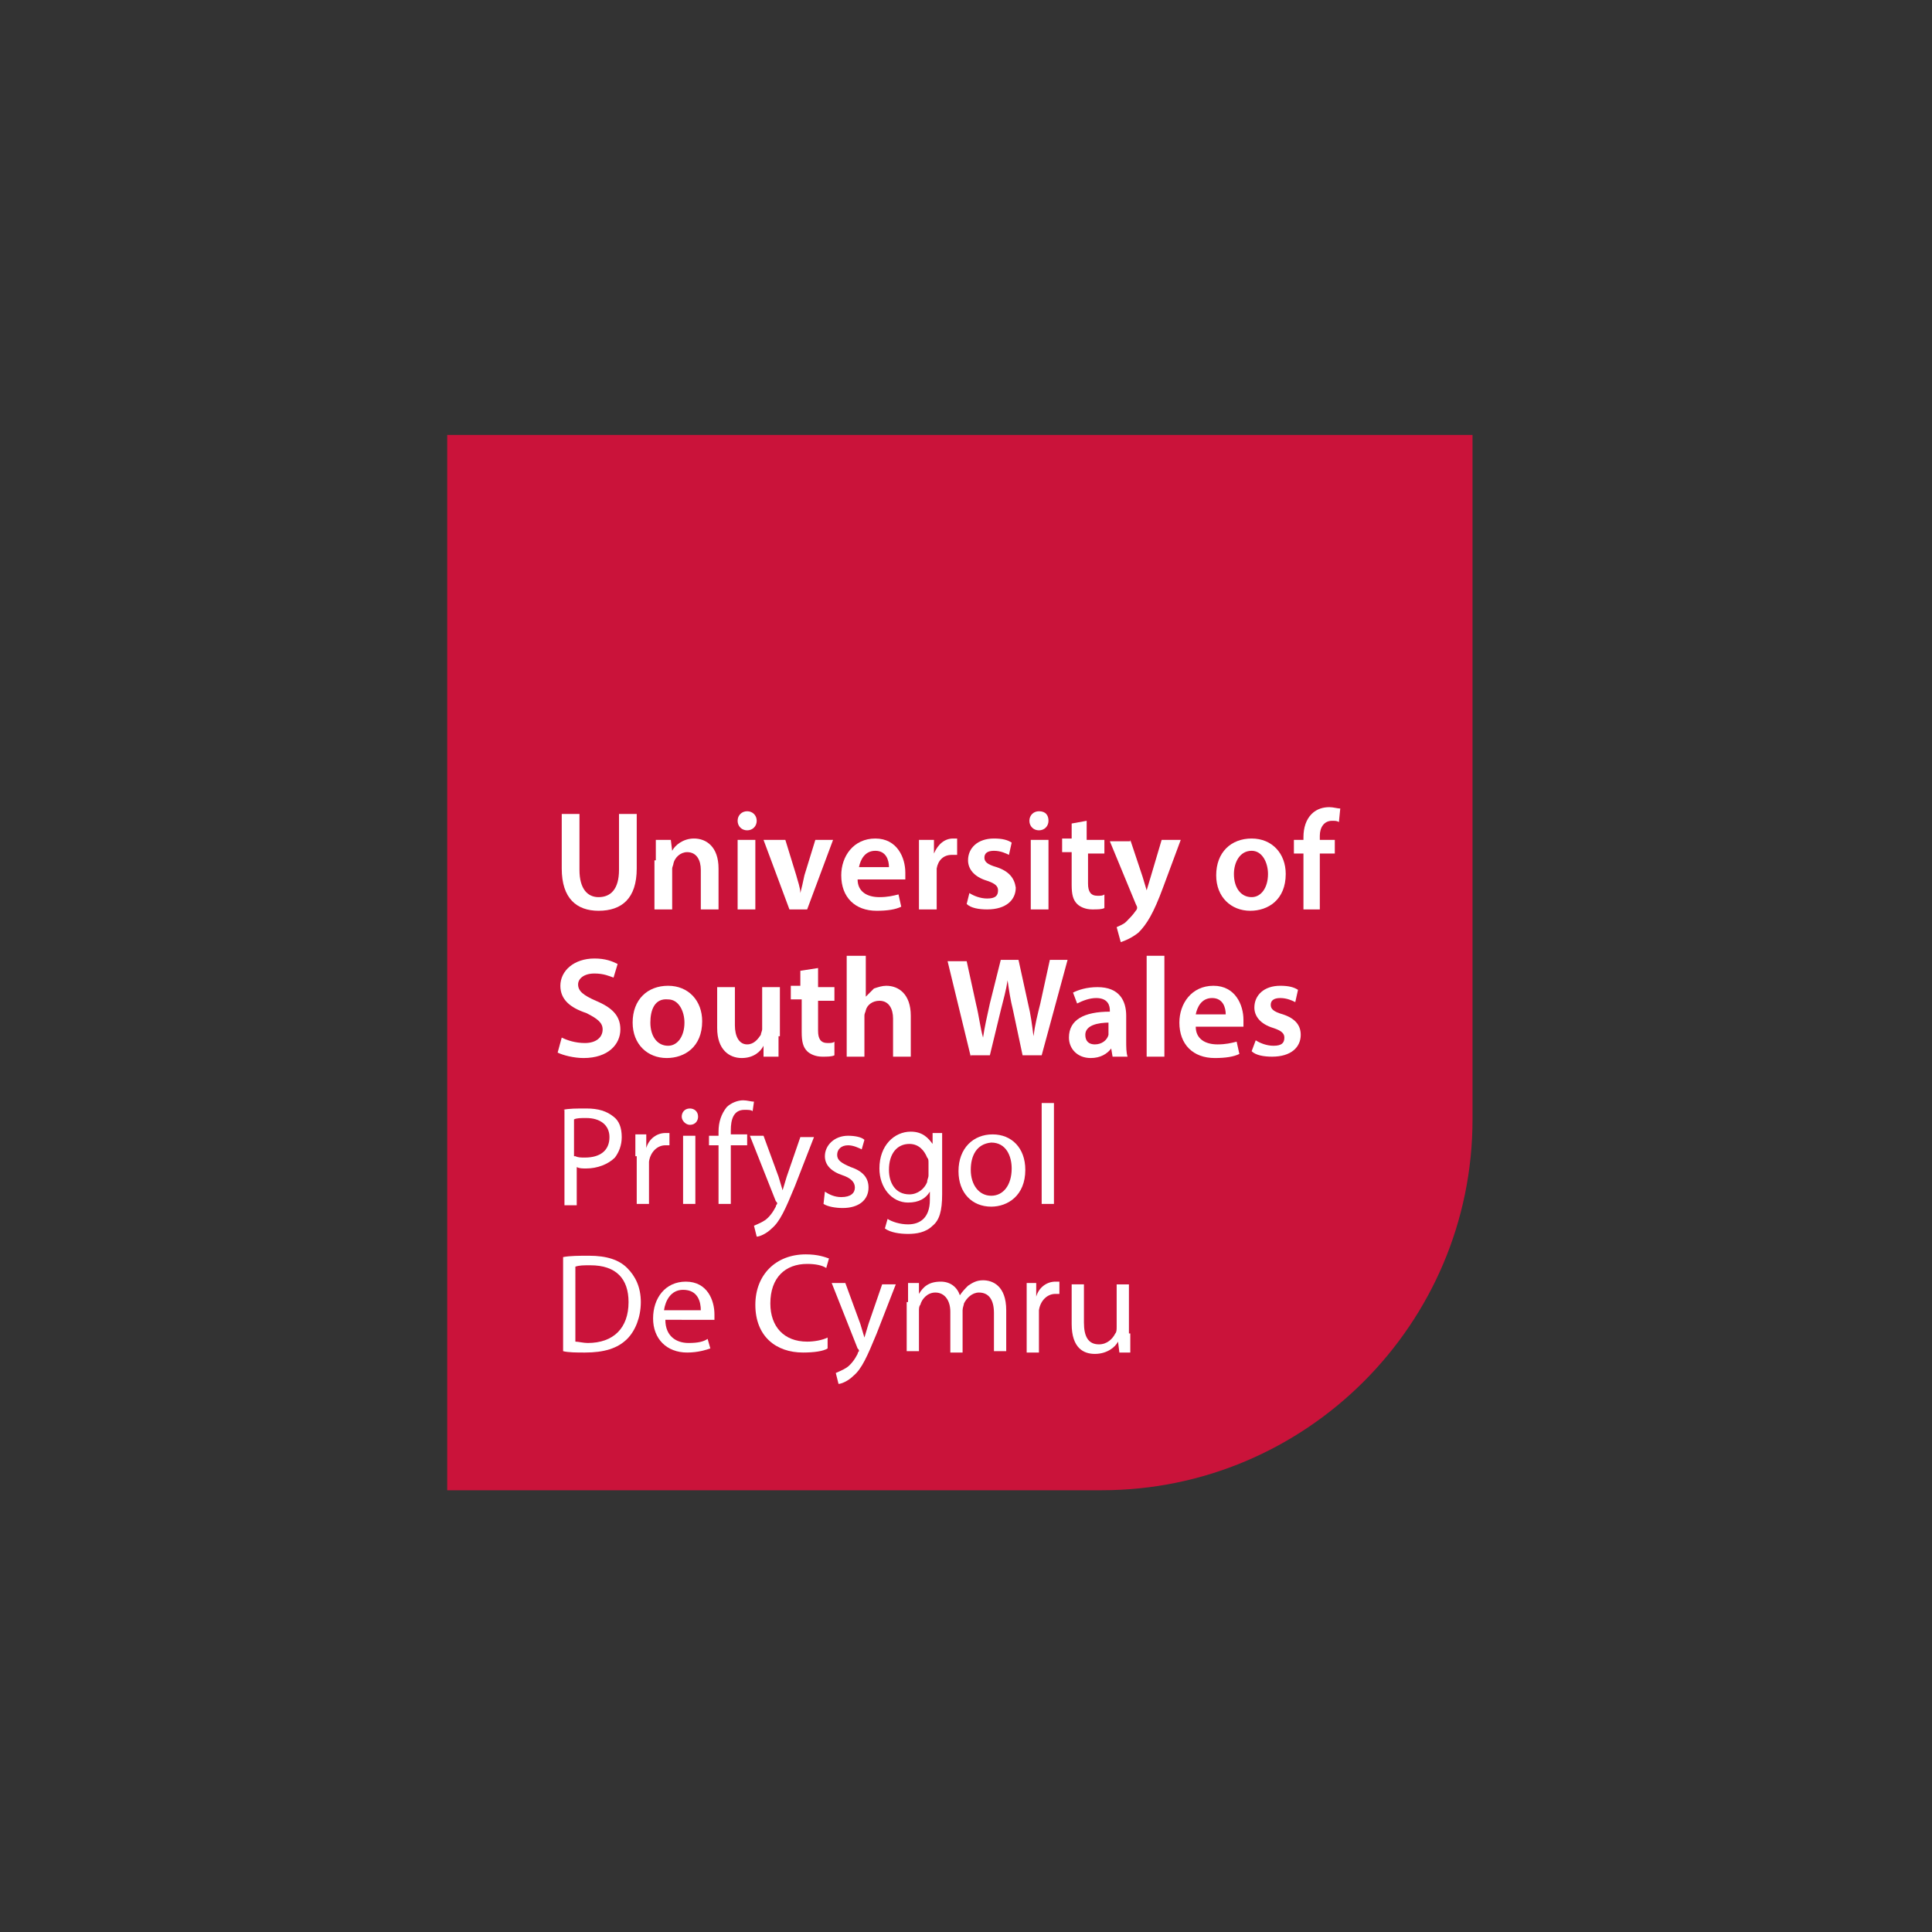 <?xml version="1.0" encoding="utf-8"?>
<!-- Generator: Adobe Illustrator 24.2.0, SVG Export Plug-In . SVG Version: 6.00 Build 0)  -->
<svg version="1.1" id="Layer_1" xmlns="http://www.w3.org/2000/svg" xmlns:xlink="http://www.w3.org/1999/xlink" x="0px" y="0px"
	 viewBox="0 0 141.7 141.7" style="enable-background:new 0 0 141.7 141.7;" xml:space="preserve">
<rect x="0" y="0" width="141.7" height="141.7" fill="#333333" stroke="none"/>
<style type="text/css">
	.st0{clip-path:url(#SVGID_2_);fill:#CA133A;}
	.st1{clip-path:url(#SVGID_2_);fill:#FFFFFF;}
</style>
<g>
	<defs>
		<rect id="SVGID_1_" x="22.9" y="25.1" width="96.1" height="96.1"/>
	</defs>
	<clipPath id="SVGID_2_">
		<use xlink:href="#SVGID_1_"  style="overflow:visible;"/>
	</clipPath>
	<path class="st0" d="M32.8,31.9v77.4h48c15,0,27.2-12.2,27.2-27.2V31.9H32.8z"/>
	<path class="st1" d="M42.5,59.7v4.1c0,1.4,0.6,2,1.4,2c0.9,0,1.5-0.6,1.5-2v-4.1h1.3v4c0,2.2-1.1,3.1-2.8,3.1
		c-1.6,0-2.7-0.9-2.7-3.1v-4H42.5z"/>
	<path class="st1" d="M48.1,63.1c0-0.6,0-1.1,0-1.5h1.1l0.1,0.8h0c0.2-0.4,0.8-0.9,1.6-0.9c0.9,0,1.8,0.6,1.8,2.2v3h-1.3v-2.9
		c0-0.7-0.3-1.3-1-1.3c-0.5,0-0.9,0.4-1,0.8c0,0.1-0.1,0.3-0.1,0.4v3h-1.3V63.1z"/>
	<path class="st1" d="M55.5,60.2c0,0.4-0.3,0.7-0.7,0.7c-0.4,0-0.7-0.3-0.7-0.7c0-0.4,0.3-0.7,0.7-0.7
		C55.2,59.5,55.5,59.8,55.5,60.2 M54.1,61.6h1.3v5.1h-1.3V61.6z"/>
	<path class="st1" d="M57.6,61.6l0.8,2.6c0.1,0.4,0.3,0.9,0.3,1.3h0c0.1-0.4,0.2-0.8,0.3-1.3l0.8-2.6h1.3l-1.9,5.1h-1.3l-1.9-5.1
		H57.6z"/>
	<path class="st1" d="M62.9,64.5c0,0.9,0.7,1.3,1.6,1.3c0.6,0,1-0.1,1.4-0.2l0.2,0.9c-0.4,0.2-1,0.3-1.8,0.3c-1.6,0-2.6-1-2.6-2.6
		c0-1.4,0.9-2.7,2.5-2.7c1.6,0,2.2,1.4,2.2,2.5c0,0.2,0,0.4,0,0.5H62.9z M65.2,63.6c0-0.5-0.2-1.2-1-1.2c-0.8,0-1.1,0.7-1.2,1.2
		H65.2z"/>
	<path class="st1" d="M67.4,63.2c0-0.7,0-1.2,0-1.6h1.1l0,1h0c0.3-0.7,0.8-1.1,1.4-1.1c0.1,0,0.2,0,0.3,0v1.2c-0.1,0-0.2,0-0.4,0
		c-0.6,0-1,0.4-1.1,1c0,0.1,0,0.3,0,0.4v2.6h-1.3V63.2z"/>
	<path class="st1" d="M71.1,65.5c0.3,0.2,0.8,0.4,1.3,0.4c0.6,0,0.8-0.2,0.8-0.6c0-0.3-0.2-0.5-0.8-0.7c-1-0.3-1.4-0.9-1.4-1.5
		c0-0.9,0.7-1.6,1.9-1.6c0.6,0,1,0.1,1.3,0.3L74,62.7c-0.2-0.1-0.6-0.3-1.1-0.3c-0.5,0-0.7,0.2-0.7,0.5c0,0.3,0.2,0.5,0.9,0.7
		c0.9,0.3,1.3,0.8,1.4,1.5c0,0.9-0.7,1.6-2.1,1.6c-0.6,0-1.2-0.1-1.5-0.4L71.1,65.5z"/>
	<path class="st1" d="M76.9,60.2c0,0.4-0.3,0.7-0.7,0.7c-0.4,0-0.7-0.3-0.7-0.7c0-0.4,0.3-0.7,0.7-0.7
		C76.7,59.5,76.9,59.8,76.9,60.2 M75.6,61.6h1.3v5.1h-1.3V61.6z"/>
	<path class="st1" d="M79.7,60.2v1.4H81v1h-1.2v2.2c0,0.6,0.2,0.9,0.7,0.9c0.2,0,0.4,0,0.5-0.1l0,1c-0.2,0.1-0.5,0.1-0.9,0.1
		c-0.5,0-0.9-0.2-1.1-0.4c-0.3-0.3-0.4-0.7-0.4-1.4v-2.4h-0.7v-1h0.7v-1.1L79.7,60.2z"/>
	<path class="st1" d="M82.9,61.6l0.9,2.7c0.1,0.3,0.2,0.7,0.3,1h0c0.1-0.3,0.2-0.7,0.3-1l0.8-2.7h1.4l-1.3,3.5
		c-0.7,1.9-1.2,2.7-1.8,3.3c-0.5,0.4-1,0.6-1.3,0.7l-0.3-1.1c0.2-0.1,0.5-0.2,0.7-0.4c0.2-0.2,0.5-0.5,0.7-0.8
		c0.1-0.1,0.1-0.2,0.1-0.2c0-0.1,0-0.1-0.1-0.3l-1.9-4.6H82.9z"/>
	<path class="st1" d="M94.3,64.1c0,1.9-1.3,2.7-2.6,2.7c-1.4,0-2.5-1-2.5-2.6c0-1.7,1.1-2.7,2.6-2.7C93.3,61.5,94.3,62.6,94.3,64.1
		 M90.5,64.1c0,1,0.5,1.7,1.3,1.7c0.7,0,1.2-0.7,1.2-1.7c0-0.8-0.4-1.7-1.2-1.7C90.9,62.4,90.5,63.3,90.5,64.1"/>
	<path class="st1" d="M95.6,66.7v-4.1h-0.7v-1h0.7v-0.2c0-0.7,0.2-1.3,0.6-1.7c0.4-0.4,0.9-0.5,1.3-0.5c0.3,0,0.6,0.1,0.8,0.1
		l-0.1,1c-0.1-0.1-0.3-0.1-0.5-0.1c-0.6,0-0.9,0.5-0.9,1.1v0.3h1.1v1h-1.1v4.1H95.6z"/>
	<path class="st1" d="M41.2,76.1c0.4,0.2,1,0.4,1.7,0.4c0.8,0,1.3-0.4,1.3-1c0-0.5-0.4-0.8-1.2-1.2c-1.2-0.4-1.9-1-1.9-2
		c0-1.1,1-2,2.5-2c0.8,0,1.3,0.2,1.7,0.4l-0.3,1c-0.3-0.1-0.7-0.3-1.4-0.3c-0.8,0-1.2,0.4-1.2,0.8c0,0.5,0.4,0.8,1.3,1.2
		c1.2,0.5,1.8,1.1,1.8,2.1c0,1.1-0.9,2.1-2.7,2.1c-0.7,0-1.5-0.2-1.9-0.4L41.2,76.1z"/>
	<path class="st1" d="M51.5,74.9c0,1.9-1.3,2.7-2.6,2.7c-1.4,0-2.5-1-2.5-2.6c0-1.7,1.1-2.7,2.6-2.7C50.5,72.3,51.5,73.4,51.5,74.9
		 M47.7,75c0,1,0.5,1.7,1.3,1.7c0.7,0,1.2-0.7,1.2-1.7c0-0.8-0.4-1.7-1.2-1.7C48,73.2,47.7,74.1,47.7,75"/>
	<path class="st1" d="M57.1,76c0,0.6,0,1.1,0,1.5H56L56,76.7h0c-0.2,0.4-0.7,0.9-1.6,0.9c-0.9,0-1.8-0.6-1.8-2.2v-3h1.3v2.8
		c0,0.8,0.3,1.4,0.9,1.4c0.5,0,0.8-0.4,1-0.7c0-0.1,0.1-0.3,0.1-0.4v-3.1h1.3V76z"/>
	<path class="st1" d="M60,71v1.4h1.2v1H60v2.2c0,0.6,0.2,0.9,0.7,0.9c0.2,0,0.4,0,0.5-0.1l0,1c-0.2,0.1-0.5,0.1-0.9,0.1
		c-0.5,0-0.9-0.2-1.1-0.4c-0.3-0.3-0.4-0.7-0.4-1.4v-2.4H58v-1h0.7v-1.1L60,71z"/>
	<path class="st1" d="M62.2,70.1h1.3v3h0c0.2-0.2,0.4-0.4,0.6-0.6c0.3-0.1,0.6-0.2,0.9-0.2c0.9,0,1.8,0.6,1.8,2.2v3h-1.3v-2.8
		c0-0.7-0.3-1.3-1-1.3c-0.5,0-0.9,0.3-1,0.7c0,0.1-0.1,0.2-0.1,0.4v3h-1.3V70.1z"/>
	<path class="st1" d="M71.2,77.5l-1.7-7h1.4l0.7,3.2c0.2,0.8,0.3,1.7,0.5,2.4h0c0.1-0.7,0.3-1.6,0.5-2.5l0.8-3.2h1.3l0.7,3.2
		c0.2,0.8,0.3,1.6,0.4,2.4h0c0.1-0.8,0.3-1.6,0.5-2.4l0.7-3.2h1.3l-1.9,7H75l-0.7-3.3c-0.2-0.8-0.3-1.5-0.4-2.2h0
		c-0.1,0.7-0.3,1.4-0.5,2.2l-0.8,3.3H71.2z"/>
	<path class="st1" d="M81.6,77.5l-0.1-0.6h0c-0.3,0.4-0.8,0.7-1.5,0.7c-1,0-1.6-0.7-1.6-1.5c0-1.3,1.1-1.9,3-1.9v-0.1
		c0-0.3-0.1-0.9-1-0.9c-0.5,0-1,0.2-1.4,0.4l-0.3-0.8c0.4-0.2,1-0.4,1.8-0.4c1.6,0,2.1,1,2.1,2.1v1.8c0,0.5,0,0.9,0.1,1.2H81.6z
		 M81.4,75c-0.9,0-1.8,0.2-1.8,0.9c0,0.5,0.3,0.7,0.7,0.7c0.5,0,0.9-0.3,1-0.7c0-0.1,0-0.2,0-0.3V75z"/>
	<rect x="84.1" y="70.1" class="st1" width="1.3" height="7.4"/>
	<path class="st1" d="M87.7,75.3c0,0.9,0.7,1.3,1.6,1.3c0.6,0,1-0.1,1.4-0.2l0.2,0.9c-0.4,0.2-1,0.3-1.8,0.3c-1.6,0-2.6-1-2.6-2.6
		c0-1.4,0.9-2.7,2.5-2.7c1.6,0,2.2,1.4,2.2,2.5c0,0.2,0,0.4,0,0.5H87.7z M89.9,74.4c0-0.5-0.2-1.2-1-1.2c-0.8,0-1.1,0.7-1.2,1.2
		H89.9z"/>
	<path class="st1" d="M92.1,76.3c0.3,0.2,0.8,0.4,1.3,0.4c0.6,0,0.8-0.2,0.8-0.6c0-0.3-0.2-0.5-0.8-0.7c-1-0.3-1.4-0.9-1.4-1.5
		c0-0.9,0.7-1.6,1.9-1.6c0.6,0,1,0.1,1.3,0.3L95,73.5c-0.2-0.1-0.6-0.3-1.1-0.3c-0.5,0-0.7,0.2-0.7,0.5c0,0.3,0.2,0.5,0.9,0.7
		c0.9,0.3,1.3,0.8,1.3,1.5c0,0.9-0.7,1.6-2.1,1.6c-0.6,0-1.2-0.1-1.5-0.4L92.1,76.3z"/>
	<path class="st1" d="M41.3,81.4c0.4-0.1,1-0.1,1.7-0.1c0.9,0,1.5,0.2,2,0.6c0.4,0.3,0.6,0.8,0.6,1.5c0,0.6-0.2,1.1-0.5,1.5
		c-0.5,0.5-1.3,0.8-2.1,0.8c-0.3,0-0.5,0-0.7-0.1v2.8h-0.9V81.4z M42.2,84.8c0.2,0.1,0.4,0.1,0.7,0.1c1.1,0,1.8-0.5,1.8-1.5
		c0-0.9-0.7-1.4-1.7-1.4c-0.4,0-0.7,0-0.9,0.1V84.8z"/>
	<path class="st1" d="M46.6,84.8c0-0.6,0-1.1,0-1.6h0.8l0,1h0c0.2-0.7,0.8-1.1,1.4-1.1c0.1,0,0.2,0,0.3,0v0.9c-0.1,0-0.2,0-0.3,0
		c-0.6,0-1.1,0.5-1.2,1.2c0,0.1,0,0.3,0,0.4v2.7h-0.9V84.8z"/>
	<path class="st1" d="M51.2,81.9c0,0.3-0.2,0.6-0.6,0.6c-0.3,0-0.6-0.3-0.6-0.6c0-0.3,0.2-0.6,0.6-0.6
		C50.9,81.3,51.2,81.5,51.2,81.9 M50.1,83.3H51v5h-0.9V83.3z"/>
	<path class="st1" d="M52.7,88.3V84H52v-0.7h0.7V83c0-0.7,0.2-1.3,0.6-1.8c0.3-0.3,0.8-0.5,1.2-0.5c0.3,0,0.6,0.1,0.8,0.1l-0.1,0.7
		c-0.1-0.1-0.3-0.1-0.6-0.1c-0.8,0-1,0.7-1,1.5v0.3h1.2V84h-1.2v4.3H52.7z"/>
	<path class="st1" d="M56,83.3l1.1,3c0.1,0.3,0.2,0.7,0.3,1h0c0.1-0.3,0.2-0.7,0.3-1l1-2.9h1l-1.4,3.6c-0.7,1.7-1.1,2.6-1.7,3.1
		c-0.4,0.4-0.9,0.6-1.1,0.6l-0.2-0.8c0.2-0.1,0.5-0.2,0.8-0.4c0.3-0.2,0.6-0.6,0.8-1c0-0.1,0.1-0.2,0.1-0.2c0-0.1,0-0.1-0.1-0.2
		L55,83.3H56z"/>
	<path class="st1" d="M60.5,87.4c0.3,0.2,0.7,0.4,1.2,0.4c0.7,0,1-0.3,1-0.7c0-0.4-0.3-0.7-0.9-0.9c-0.9-0.3-1.3-0.8-1.3-1.4
		c0-0.8,0.7-1.5,1.7-1.5c0.5,0,1,0.1,1.2,0.3l-0.2,0.7c-0.2-0.1-0.6-0.3-1-0.3c-0.5,0-0.8,0.3-0.8,0.7c0,0.4,0.3,0.6,1,0.9
		c0.9,0.3,1.3,0.8,1.3,1.5c0,0.9-0.7,1.5-1.9,1.5c-0.5,0-1.1-0.1-1.4-0.3L60.5,87.4z"/>
	<path class="st1" d="M69.1,83.3c0,0.4,0,0.8,0,1.4v2.9c0,1.2-0.2,1.9-0.7,2.3c-0.5,0.5-1.2,0.6-1.8,0.6c-0.6,0-1.3-0.1-1.7-0.4
		l0.2-0.7c0.3,0.2,0.9,0.4,1.5,0.4c0.9,0,1.6-0.5,1.6-1.8v-0.6h0c-0.3,0.5-0.8,0.8-1.6,0.8c-1.2,0-2.1-1.1-2.1-2.5
		c0-1.7,1.1-2.7,2.3-2.7c0.9,0,1.3,0.5,1.6,0.9h0l0-0.8H69.1z M68.1,85.3c0-0.2,0-0.3-0.1-0.4c-0.2-0.5-0.6-1-1.3-1
		c-0.9,0-1.5,0.7-1.5,1.9c0,1,0.5,1.8,1.5,1.8c0.6,0,1.1-0.4,1.3-0.9c0-0.2,0.1-0.3,0.1-0.5V85.3z"/>
	<path class="st1" d="M75.2,85.8c0,1.9-1.3,2.7-2.5,2.7c-1.4,0-2.4-1-2.4-2.6c0-1.7,1.1-2.7,2.5-2.7C74.2,83.2,75.2,84.2,75.2,85.8
		 M71.2,85.8c0,1.1,0.6,1.9,1.5,1.9c0.9,0,1.5-0.8,1.5-2c0-0.9-0.4-1.9-1.5-1.9C71.6,83.9,71.2,84.8,71.2,85.8"/>
	<rect x="76.4" y="80.9" class="st1" width="0.9" height="7.4"/>
	<path class="st1" d="M41.3,92.2c0.5-0.1,1.2-0.1,1.9-0.1c1.3,0,2.2,0.3,2.8,0.9c0.6,0.6,1,1.4,1,2.5c0,1.1-0.4,2.1-1,2.7
		c-0.7,0.7-1.7,1-3.1,1c-0.6,0-1.2,0-1.6-0.1V92.2z M42.2,98.4c0.2,0,0.6,0.1,0.9,0.1c1.9,0,3-1.1,3-3c0-1.7-0.9-2.7-2.8-2.7
		c-0.5,0-0.8,0-1.1,0.1V98.4z"/>
	<path class="st1" d="M48.8,96.8c0,1.2,0.8,1.7,1.7,1.7c0.7,0,1.1-0.1,1.4-0.3l0.2,0.7c-0.3,0.1-0.9,0.3-1.7,0.3
		c-1.5,0-2.5-1-2.5-2.5c0-1.5,0.9-2.7,2.4-2.7c1.6,0,2.1,1.4,2.1,2.4c0,0.2,0,0.3,0,0.4H48.8z M51.4,96.1c0-0.6-0.2-1.5-1.3-1.5
		c-0.9,0-1.3,0.8-1.4,1.5H51.4z"/>
	<path class="st1" d="M60.7,98.9c-0.3,0.2-1,0.3-1.8,0.3c-2,0-3.5-1.2-3.5-3.5c0-2.2,1.5-3.7,3.7-3.7c0.9,0,1.4,0.2,1.7,0.3
		l-0.2,0.7c-0.3-0.2-0.8-0.3-1.4-0.3c-1.6,0-2.7,1-2.7,2.9c0,1.7,1,2.8,2.7,2.8c0.5,0,1.1-0.1,1.5-0.3L60.7,98.9z"/>
	<path class="st1" d="M62,94.1l1.1,3c0.1,0.3,0.2,0.7,0.3,1h0c0.1-0.3,0.2-0.7,0.3-1l1-2.9h1l-1.4,3.6c-0.7,1.7-1.1,2.6-1.7,3.1
		c-0.4,0.4-0.9,0.6-1.1,0.6l-0.2-0.8c0.2-0.1,0.5-0.2,0.8-0.4c0.3-0.2,0.6-0.6,0.8-1c0-0.1,0.1-0.2,0.1-0.2c0-0.1,0-0.1-0.1-0.2
		L61,94.1H62z"/>
	<path class="st1" d="M66.6,95.5c0-0.5,0-0.9,0-1.4h0.8l0,0.8h0c0.3-0.5,0.7-0.9,1.6-0.9c0.7,0,1.2,0.4,1.4,1h0
		c0.2-0.3,0.4-0.5,0.6-0.7c0.3-0.2,0.6-0.4,1.1-0.4c0.7,0,1.7,0.4,1.7,2.2v3h-0.9v-2.8c0-1-0.4-1.5-1.1-1.5c-0.5,0-0.9,0.4-1.1,0.8
		c0,0.1-0.1,0.3-0.1,0.5v3.1h-0.9v-3c0-0.8-0.4-1.4-1.1-1.4c-0.6,0-1,0.5-1.1,0.9c-0.1,0.1-0.1,0.3-0.1,0.4v3h-0.9V95.5z"/>
	<path class="st1" d="M75.3,95.7c0-0.6,0-1.1,0-1.6H76l0,1h0c0.2-0.7,0.8-1.1,1.4-1.1c0.1,0,0.2,0,0.3,0v0.9c-0.1,0-0.2,0-0.3,0
		c-0.6,0-1.1,0.5-1.2,1.2c0,0.1,0,0.3,0,0.4v2.7h-0.9V95.7z"/>
	<path class="st1" d="M82.9,97.8c0,0.5,0,1,0,1.4h-0.8l-0.1-0.8h0c-0.2,0.4-0.8,0.9-1.7,0.9c-0.8,0-1.7-0.4-1.7-2.2v-2.9h0.9v2.8
		c0,1,0.3,1.6,1.1,1.6c0.6,0,1-0.4,1.2-0.8c0.1-0.1,0.1-0.3,0.1-0.5v-3.1h0.9V97.8z"/>
</g>
</svg>
